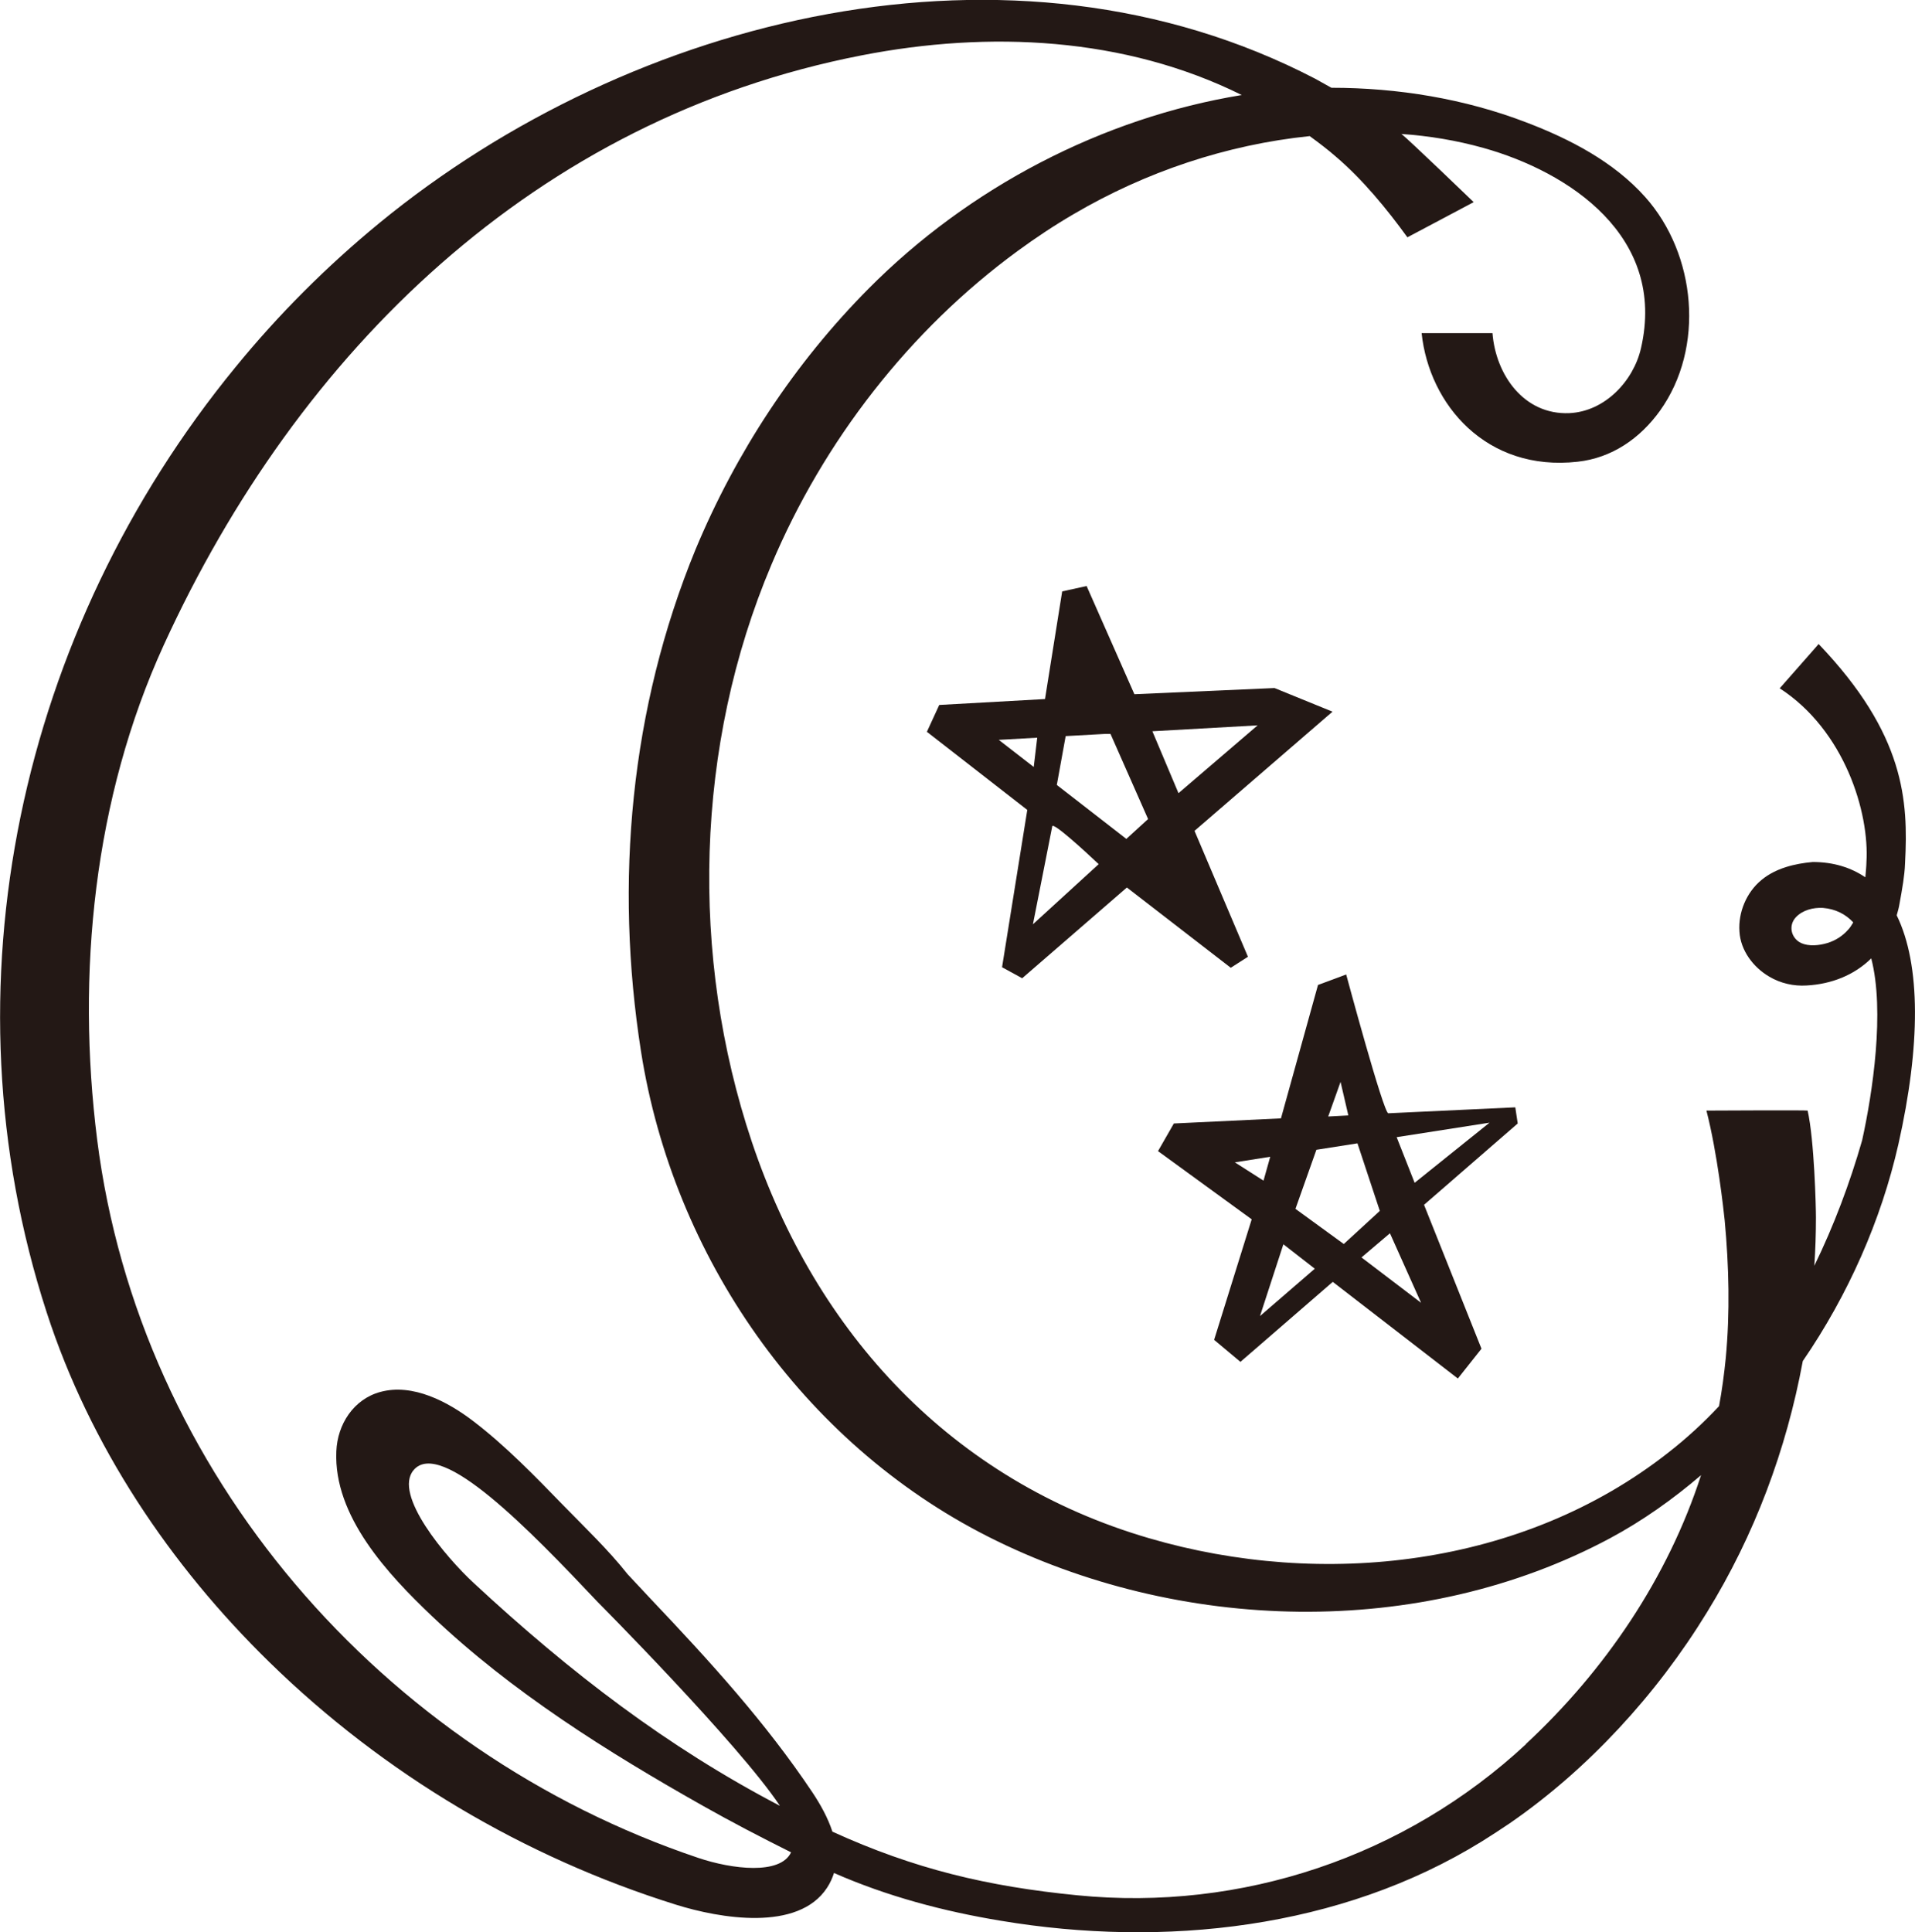 <?xml version="1.0" encoding="UTF-8"?>
<svg id="_レイヤー_2" data-name="レイヤー 2" xmlns="http://www.w3.org/2000/svg" viewBox="0 0 71.34 71.98">
  <defs>
    <style>
      .cls-1 {
        fill: #231815;
        stroke-width: 0px;
      }
    </style>
  </defs>
  <g id="_レイヤー_3" data-name="レイヤー 3">
    <g>
      <path class="cls-1" d="m38.08,36.44l3.9-3.38,3.87,2.99.64-.41-1.99-4.69,5.14-4.44-2.16-.88-5.22.23-1.78-4.03-.91.2-.64,4.01-3.94.22-.46,1,3.74,2.91-.94,5.86.75.41Zm1.12-5.66c.03-.16,1.19.9,1.73,1.41l-2.45,2.24c.31-1.58.7-3.53.72-3.65Zm2.76.47l-2.59-2.01.33-1.82,1.45-.08h.22s1.4,3.17,1.4,3.17l-.81.74Zm1.94-1.71l-.97-2.3,3.92-.22-2.94,2.52Zm-6.69-1.98l1.43-.08-.13,1.09-1.29-1Z"/>
      <path class="cls-1" d="m56.42,41.25s-4.52.21-4.7.22c-.18,0-1.57-5.17-1.57-5.17l-1.05.39-1.38,4.97-3.99.19-.59,1.03,3.49,2.54-1.4,4.49.98.82,3.44-2.98,4.66,3.6.88-1.11-2.14-5.36,3.49-3.03-.09-.6Zm-5.01,3.85l-1.35,1.24-1.8-1.31.78-2.2,1.53-.24.83,2.51Zm-1.18-3.55l-.75.04.46-1.29.29,1.25Zm-4.24,1.75l1.33-.21-.25.89-1.08-.69Zm.94,5.75l.88-2.7,1.17.91-2.06,1.78Zm6.01-.52l-2.22-1.69,1.06-.9,1.16,2.59Zm-.24-4.47l-.67-1.7,3.46-.54-2.79,2.24Z"/>
      <path class="cls-1" d="m70.66,34.09c.04-.14.08-.28.1-.41.05-.27.1-.55.14-.82.03-.23.06-.42.07-.72.12-2.31,0-4.78-3.22-8.15,0,0-.03.04-1.45,1.65,2.41,1.56,3.35,4.62,3.23,6.49,0,.11-.02.32-.04.55-.53-.36-1.18-.57-1.96-.57-.67.06-1.38.23-1.91.67-.56.46-.87,1.21-.82,1.92.04.7.51,1.33,1.11,1.68.42.25.91.36,1.39.33.92-.05,1.77-.38,2.41-1.01.51,1.97.05,5.01-.34,6.78-.46,1.6-1.05,3.17-1.78,4.67.04-.6.06-1.2.06-1.8,0-.37-.06-2.88-.31-3.98,0-.02-3.77,0-3.77,0,.41,1.59.64,3.71.68,4.09.16,1.71.2,3.43.04,5.13-.06.6-.14,1.2-.25,1.79-.58.62-1.21,1.2-1.89,1.73-5.42,4.26-12.88,5.08-19.34,3.19-7.33-2.14-12.4-7.61-14.8-14.76-2.32-6.92-2.12-14.78.73-21.51,1.94-4.6,5.14-8.73,9.17-11.68.67-.49,1.36-.95,2.08-1.37,2.69-1.58,5.7-2.59,8.8-2.91.33.24.66.49.97.76,1,.85,1.91,1.96,2.67,3.01l2.47-1.31s-2.42-2.33-2.68-2.53c0,0-.01,0-.02-.01,1.03.07,2.06.24,3.06.52,3.18.89,6.84,3.29,5.87,7.47-.28,1.21-1.34,2.35-2.67,2.41-1.69.07-2.74-1.43-2.86-2.98h-2.64c.28,2.66,2.41,5.17,5.81,4.79,1.28-.14,2.33-.87,3.07-1.9,1.68-2.35,1.35-5.83-.55-7.96-1.17-1.31-2.8-2.16-4.43-2.78-2.29-.88-4.78-1.29-7.26-1.29-.2-.11-.41-.23-.61-.34C37.7-2.94,23.55.58,14.13,8.31c-1.96,1.61-3.76,3.41-5.36,5.37C.74,23.48-2.2,36.77,1.74,48.89c1.61,4.96,4.59,9.41,8.31,13.04,4.25,4.15,9.47,7.25,15.13,9.02,1.63.51,4.55,1.02,5.63-.63.12-.18.2-.37.26-.55,1.98.87,4.09,1.43,6.22,1.78,6.05,1.01,12.63.31,17.92-2.96.35-.22.69-.44,1.03-.67,1.48-1.02,2.84-2.22,4.06-3.53,1.24-1.33,2.34-2.78,3.29-4.33,1.77-2.87,2.96-6.06,3.57-9.36,1.69-2.46,2.92-5.25,3.56-8.07.83-3.68.84-6.69-.06-8.53Zm-41.62,33.17c-4.17-2.18-7.78-4.94-11.39-8.29-1.03-.95-3.02-3.3-2.24-4.21,1.01-1.19,4.33,2.24,6.86,4.92,0,0,5.23,5.26,6.78,7.58Zm27.81-2.29c-4.51,4.19-10.59,6.24-16.72,5.63-3.35-.33-6.07-.98-9.12-2.37-.17-.52-.45-1.02-.75-1.47-1.74-2.6-3.8-4.86-6.01-7.19-.04-.04-.87-.93-.87-.93-.72-.91-1.58-1.73-2.39-2.56-1.06-1.09-2.15-2.22-3.37-3.15-.93-.71-2.24-1.41-3.45-1.08-1,.27-1.6,1.21-1.64,2.21-.11,2.42,1.93,4.59,3.56,6.14,2.98,2.83,6.54,5.06,10.1,7.07,1.08.61,2.18,1.18,3.28,1.73-.4.85-2.2.63-3.45.21-11.78-3.96-20.83-14.35-22.4-26.75-.78-6.19-.13-12.72,2.48-18.43C11.11,13.08,19.96,4.42,32.11,2.06c4.73-.92,9.78-.69,14.15,1.48h0c-5.2.85-10.17,3.45-13.9,7.21-2.76,2.78-4.94,6.1-6.45,9.72-2.43,5.92-3.02,12.39-2.03,18.7,1.2,7.63,6,14.56,12.93,18.07,7.1,3.59,16.09,3.85,23.17.06,1.21-.65,2.34-1.45,3.39-2.35-1.24,3.83-3.58,7.28-6.53,10.02Zm12-30.34c-.21.24-.48.41-.78.5-.3.09-.68.13-.97,0-.38-.18-.49-.66-.19-.97.25-.26.64-.36,1-.34h0c.47.04.84.23,1.13.54-.06.09-.11.19-.19.27Z"/>
    </g>
  </g>
</svg>